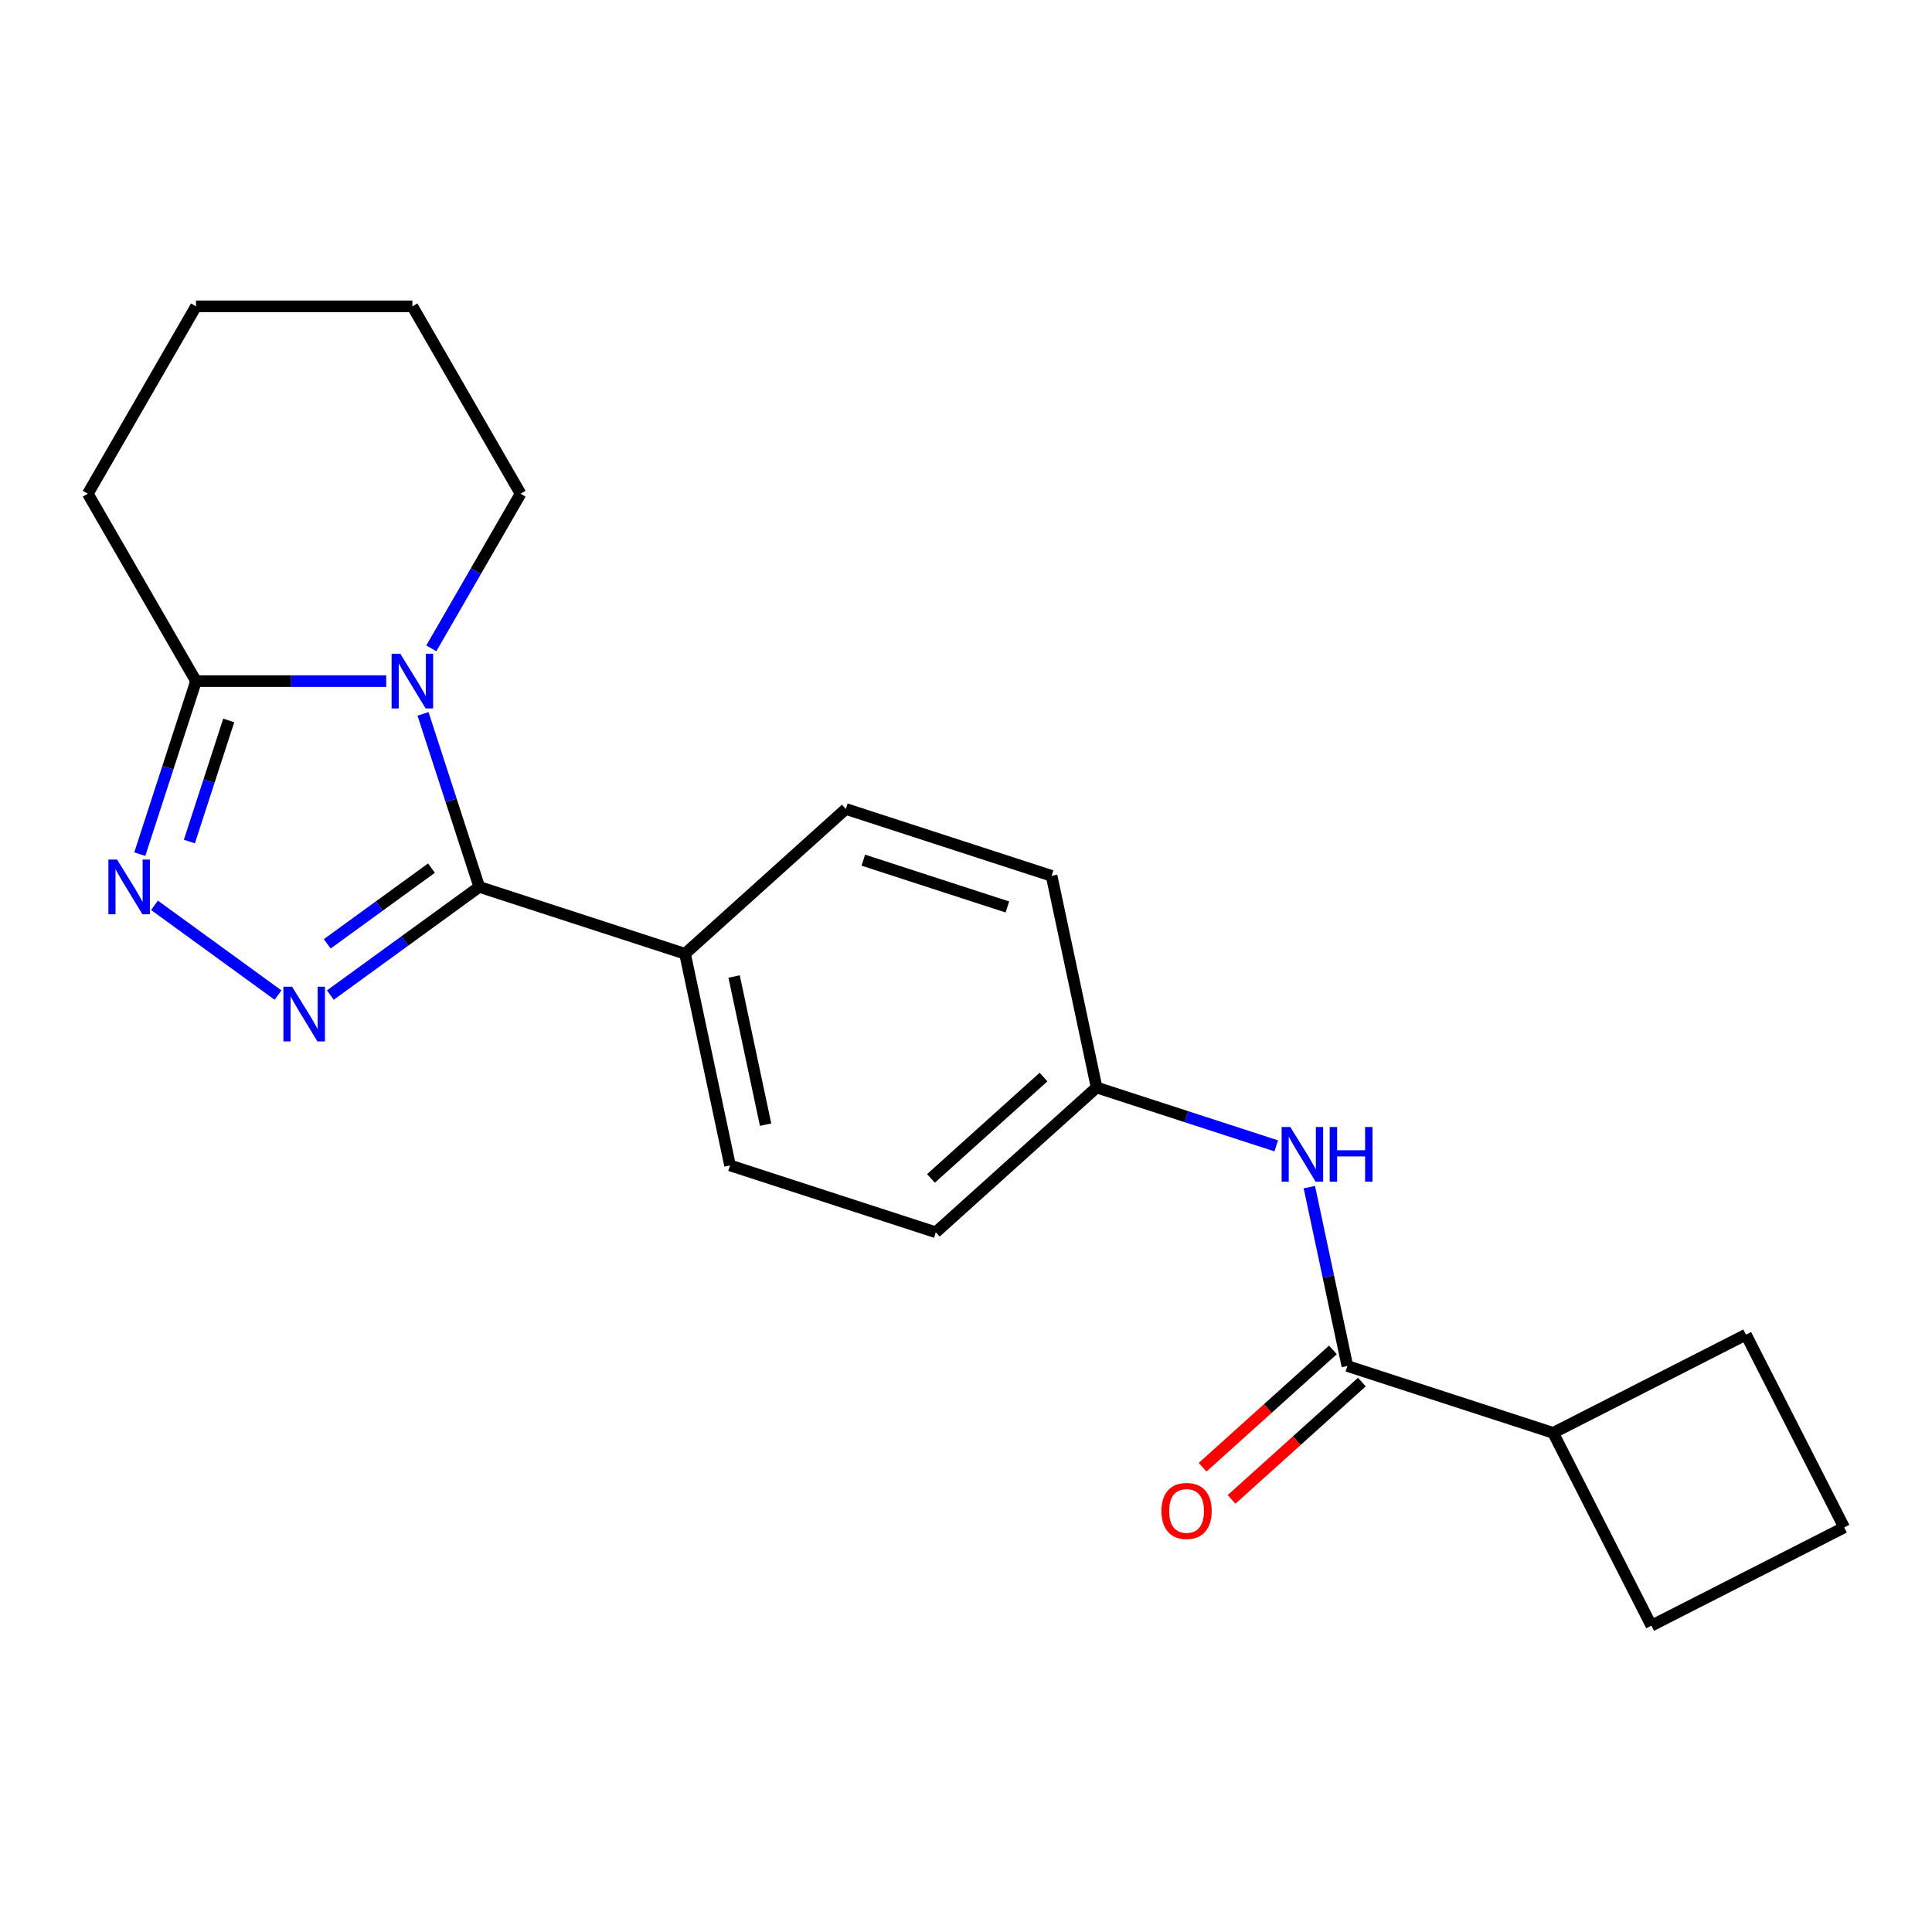<?xml version='1.0' encoding='iso-8859-1'?>
<svg version='1.1' baseProfile='full'
              xmlns='http://www.w3.org/2000/svg'
                      xmlns:rdkit='http://www.rdkit.org/xml'
                      xmlns:xlink='http://www.w3.org/1999/xlink'
                  xml:space='preserve'
width='1000px' height='1000px' viewBox='0 0 1000 1000'>
<!-- END OF HEADER -->
<rect style='opacity:1.0;fill:#FFFFFF;stroke:none' width='1000' height='1000' x='0' y='0'> </rect>
<path class='bond-0' d='M 218.958,369.504 L 233.507,414.281' style='fill:none;fill-rule:evenodd;stroke:#0000FF;stroke-width:6px;stroke-linecap:butt;stroke-linejoin:miter;stroke-opacity:1' />
<path class='bond-0' d='M 233.507,414.281 L 248.056,459.058' style='fill:none;fill-rule:evenodd;stroke:#000000;stroke-width:6px;stroke-linecap:butt;stroke-linejoin:miter;stroke-opacity:1' />
<path class='bond-3' d='M 199.908,352.544 L 150.68,352.544' style='fill:none;fill-rule:evenodd;stroke:#0000FF;stroke-width:6px;stroke-linecap:butt;stroke-linejoin:miter;stroke-opacity:1' />
<path class='bond-3' d='M 150.68,352.544 L 101.452,352.544' style='fill:none;fill-rule:evenodd;stroke:#000000;stroke-width:6px;stroke-linecap:butt;stroke-linejoin:miter;stroke-opacity:1' />
<path class='bond-12' d='M 223.24,335.584 L 246.343,295.569' style='fill:none;fill-rule:evenodd;stroke:#0000FF;stroke-width:6px;stroke-linecap:butt;stroke-linejoin:miter;stroke-opacity:1' />
<path class='bond-12' d='M 246.343,295.569 L 269.446,255.553' style='fill:none;fill-rule:evenodd;stroke:#000000;stroke-width:6px;stroke-linecap:butt;stroke-linejoin:miter;stroke-opacity:1' />
<path class='bond-1' d='M 248.056,459.058 L 209.523,487.054' style='fill:none;fill-rule:evenodd;stroke:#000000;stroke-width:6px;stroke-linecap:butt;stroke-linejoin:miter;stroke-opacity:1' />
<path class='bond-1' d='M 209.523,487.054 L 170.99,515.05' style='fill:none;fill-rule:evenodd;stroke:#0000FF;stroke-width:6px;stroke-linecap:butt;stroke-linejoin:miter;stroke-opacity:1' />
<path class='bond-1' d='M 223.331,449.336 L 196.357,468.933' style='fill:none;fill-rule:evenodd;stroke:#000000;stroke-width:6px;stroke-linecap:butt;stroke-linejoin:miter;stroke-opacity:1' />
<path class='bond-1' d='M 196.357,468.933 L 169.384,488.53' style='fill:none;fill-rule:evenodd;stroke:#0000FF;stroke-width:6px;stroke-linecap:butt;stroke-linejoin:miter;stroke-opacity:1' />
<path class='bond-6' d='M 248.056,459.058 L 354.57,493.667' style='fill:none;fill-rule:evenodd;stroke:#000000;stroke-width:6px;stroke-linecap:butt;stroke-linejoin:miter;stroke-opacity:1' />
<path class='bond-21' d='M 143.91,515.05 L 79.965,468.592' style='fill:none;fill-rule:evenodd;stroke:#0000FF;stroke-width:6px;stroke-linecap:butt;stroke-linejoin:miter;stroke-opacity:1' />
<path class='bond-2' d='M 72.354,442.098 L 86.903,397.321' style='fill:none;fill-rule:evenodd;stroke:#0000FF;stroke-width:6px;stroke-linecap:butt;stroke-linejoin:miter;stroke-opacity:1' />
<path class='bond-2' d='M 86.903,397.321 L 101.452,352.544' style='fill:none;fill-rule:evenodd;stroke:#000000;stroke-width:6px;stroke-linecap:butt;stroke-linejoin:miter;stroke-opacity:1' />
<path class='bond-2' d='M 98.022,435.587 L 108.206,404.243' style='fill:none;fill-rule:evenodd;stroke:#0000FF;stroke-width:6px;stroke-linecap:butt;stroke-linejoin:miter;stroke-opacity:1' />
<path class='bond-2' d='M 108.206,404.243 L 118.39,372.899' style='fill:none;fill-rule:evenodd;stroke:#000000;stroke-width:6px;stroke-linecap:butt;stroke-linejoin:miter;stroke-opacity:1' />
<path class='bond-15' d='M 101.452,352.544 L 45.455,255.553' style='fill:none;fill-rule:evenodd;stroke:#000000;stroke-width:6px;stroke-linecap:butt;stroke-linejoin:miter;stroke-opacity:1' />
<path class='bond-4' d='M 697.398,707.04 L 687.558,660.746' style='fill:none;fill-rule:evenodd;stroke:#000000;stroke-width:6px;stroke-linecap:butt;stroke-linejoin:miter;stroke-opacity:1' />
<path class='bond-4' d='M 687.558,660.746 L 677.718,614.452' style='fill:none;fill-rule:evenodd;stroke:#0000FF;stroke-width:6px;stroke-linecap:butt;stroke-linejoin:miter;stroke-opacity:1' />
<path class='bond-7' d='M 689.904,698.718 L 656.189,729.074' style='fill:none;fill-rule:evenodd;stroke:#000000;stroke-width:6px;stroke-linecap:butt;stroke-linejoin:miter;stroke-opacity:1' />
<path class='bond-7' d='M 656.189,729.074 L 622.475,759.431' style='fill:none;fill-rule:evenodd;stroke:#FF0000;stroke-width:6px;stroke-linecap:butt;stroke-linejoin:miter;stroke-opacity:1' />
<path class='bond-7' d='M 704.892,715.363 L 671.177,745.72' style='fill:none;fill-rule:evenodd;stroke:#000000;stroke-width:6px;stroke-linecap:butt;stroke-linejoin:miter;stroke-opacity:1' />
<path class='bond-7' d='M 671.177,745.72 L 637.463,776.077' style='fill:none;fill-rule:evenodd;stroke:#FF0000;stroke-width:6px;stroke-linecap:butt;stroke-linejoin:miter;stroke-opacity:1' />
<path class='bond-8' d='M 697.398,707.04 L 803.912,741.649' style='fill:none;fill-rule:evenodd;stroke:#000000;stroke-width:6px;stroke-linecap:butt;stroke-linejoin:miter;stroke-opacity:1' />
<path class='bond-5' d='M 660.573,593.093 L 614.086,577.988' style='fill:none;fill-rule:evenodd;stroke:#0000FF;stroke-width:6px;stroke-linecap:butt;stroke-linejoin:miter;stroke-opacity:1' />
<path class='bond-5' d='M 614.086,577.988 L 567.599,562.884' style='fill:none;fill-rule:evenodd;stroke:#000000;stroke-width:6px;stroke-linecap:butt;stroke-linejoin:miter;stroke-opacity:1' />
<path class='bond-9' d='M 354.57,493.667 L 377.856,603.215' style='fill:none;fill-rule:evenodd;stroke:#000000;stroke-width:6px;stroke-linecap:butt;stroke-linejoin:miter;stroke-opacity:1' />
<path class='bond-9' d='M 379.973,505.442 L 396.272,582.126' style='fill:none;fill-rule:evenodd;stroke:#000000;stroke-width:6px;stroke-linecap:butt;stroke-linejoin:miter;stroke-opacity:1' />
<path class='bond-10' d='M 354.57,493.667 L 437.799,418.727' style='fill:none;fill-rule:evenodd;stroke:#000000;stroke-width:6px;stroke-linecap:butt;stroke-linejoin:miter;stroke-opacity:1' />
<path class='bond-17' d='M 803.912,741.649 L 903.701,690.804' style='fill:none;fill-rule:evenodd;stroke:#000000;stroke-width:6px;stroke-linecap:butt;stroke-linejoin:miter;stroke-opacity:1' />
<path class='bond-18' d='M 803.912,741.649 L 854.757,841.438' style='fill:none;fill-rule:evenodd;stroke:#000000;stroke-width:6px;stroke-linecap:butt;stroke-linejoin:miter;stroke-opacity:1' />
<path class='bond-13' d='M 377.856,603.215 L 484.37,637.823' style='fill:none;fill-rule:evenodd;stroke:#000000;stroke-width:6px;stroke-linecap:butt;stroke-linejoin:miter;stroke-opacity:1' />
<path class='bond-14' d='M 437.799,418.727 L 544.313,453.336' style='fill:none;fill-rule:evenodd;stroke:#000000;stroke-width:6px;stroke-linecap:butt;stroke-linejoin:miter;stroke-opacity:1' />
<path class='bond-14' d='M 446.855,445.221 L 521.415,469.447' style='fill:none;fill-rule:evenodd;stroke:#000000;stroke-width:6px;stroke-linecap:butt;stroke-linejoin:miter;stroke-opacity:1' />
<path class='bond-11' d='M 567.599,562.884 L 544.313,453.336' style='fill:none;fill-rule:evenodd;stroke:#000000;stroke-width:6px;stroke-linecap:butt;stroke-linejoin:miter;stroke-opacity:1' />
<path class='bond-23' d='M 567.599,562.884 L 484.37,637.823' style='fill:none;fill-rule:evenodd;stroke:#000000;stroke-width:6px;stroke-linecap:butt;stroke-linejoin:miter;stroke-opacity:1' />
<path class='bond-23' d='M 540.126,557.479 L 481.866,609.937' style='fill:none;fill-rule:evenodd;stroke:#000000;stroke-width:6px;stroke-linecap:butt;stroke-linejoin:miter;stroke-opacity:1' />
<path class='bond-19' d='M 269.446,255.553 L 213.448,158.562' style='fill:none;fill-rule:evenodd;stroke:#000000;stroke-width:6px;stroke-linecap:butt;stroke-linejoin:miter;stroke-opacity:1' />
<path class='bond-22' d='M 45.455,255.553 L 101.452,158.562' style='fill:none;fill-rule:evenodd;stroke:#000000;stroke-width:6px;stroke-linecap:butt;stroke-linejoin:miter;stroke-opacity:1' />
<path class='bond-16' d='M 954.545,790.593 L 854.757,841.438' style='fill:none;fill-rule:evenodd;stroke:#000000;stroke-width:6px;stroke-linecap:butt;stroke-linejoin:miter;stroke-opacity:1' />
<path class='bond-24' d='M 954.545,790.593 L 903.701,690.804' style='fill:none;fill-rule:evenodd;stroke:#000000;stroke-width:6px;stroke-linecap:butt;stroke-linejoin:miter;stroke-opacity:1' />
<path class='bond-20' d='M 213.448,158.562 L 101.452,158.562' style='fill:none;fill-rule:evenodd;stroke:#000000;stroke-width:6px;stroke-linecap:butt;stroke-linejoin:miter;stroke-opacity:1' />
<path  class='atom-0' d='M 207.188 338.384
L 216.468 353.384
Q 217.388 354.864, 218.868 357.544
Q 220.348 360.224, 220.428 360.384
L 220.428 338.384
L 224.188 338.384
L 224.188 366.704
L 220.308 366.704
L 210.348 350.304
Q 209.188 348.384, 207.948 346.184
Q 206.748 343.984, 206.388 343.304
L 206.388 366.704
L 202.708 366.704
L 202.708 338.384
L 207.188 338.384
' fill='#0000FF'/>
<path  class='atom-2' d='M 151.19 510.728
L 160.47 525.728
Q 161.39 527.208, 162.87 529.888
Q 164.35 532.568, 164.43 532.728
L 164.43 510.728
L 168.19 510.728
L 168.19 539.048
L 164.31 539.048
L 154.35 522.648
Q 153.19 520.728, 151.95 518.528
Q 150.75 516.328, 150.39 515.648
L 150.39 539.048
L 146.71 539.048
L 146.71 510.728
L 151.19 510.728
' fill='#0000FF'/>
<path  class='atom-3' d='M 60.584 444.898
L 69.864 459.898
Q 70.784 461.378, 72.264 464.058
Q 73.744 466.738, 73.824 466.898
L 73.824 444.898
L 77.584 444.898
L 77.584 473.218
L 73.704 473.218
L 63.744 456.818
Q 62.584 454.898, 61.344 452.698
Q 60.144 450.498, 59.784 449.818
L 59.784 473.218
L 56.104 473.218
L 56.104 444.898
L 60.584 444.898
' fill='#0000FF'/>
<path  class='atom-6' d='M 667.853 583.332
L 677.133 598.332
Q 678.053 599.812, 679.533 602.492
Q 681.013 605.172, 681.093 605.332
L 681.093 583.332
L 684.853 583.332
L 684.853 611.652
L 680.973 611.652
L 671.013 595.252
Q 669.853 593.332, 668.613 591.132
Q 667.413 588.932, 667.053 588.252
L 667.053 611.652
L 663.373 611.652
L 663.373 583.332
L 667.853 583.332
' fill='#0000FF'/>
<path  class='atom-6' d='M 688.253 583.332
L 692.093 583.332
L 692.093 595.372
L 706.573 595.372
L 706.573 583.332
L 710.413 583.332
L 710.413 611.652
L 706.573 611.652
L 706.573 598.572
L 692.093 598.572
L 692.093 611.652
L 688.253 611.652
L 688.253 583.332
' fill='#0000FF'/>
<path  class='atom-8' d='M 601.169 782.06
Q 601.169 775.26, 604.529 771.46
Q 607.889 767.66, 614.169 767.66
Q 620.449 767.66, 623.809 771.46
Q 627.169 775.26, 627.169 782.06
Q 627.169 788.94, 623.769 792.86
Q 620.369 796.74, 614.169 796.74
Q 607.929 796.74, 604.529 792.86
Q 601.169 788.98, 601.169 782.06
M 614.169 793.54
Q 618.489 793.54, 620.809 790.66
Q 623.169 787.74, 623.169 782.06
Q 623.169 776.5, 620.809 773.7
Q 618.489 770.86, 614.169 770.86
Q 609.849 770.86, 607.489 773.66
Q 605.169 776.46, 605.169 782.06
Q 605.169 787.78, 607.489 790.66
Q 609.849 793.54, 614.169 793.54
' fill='#FF0000'/>
</svg>
